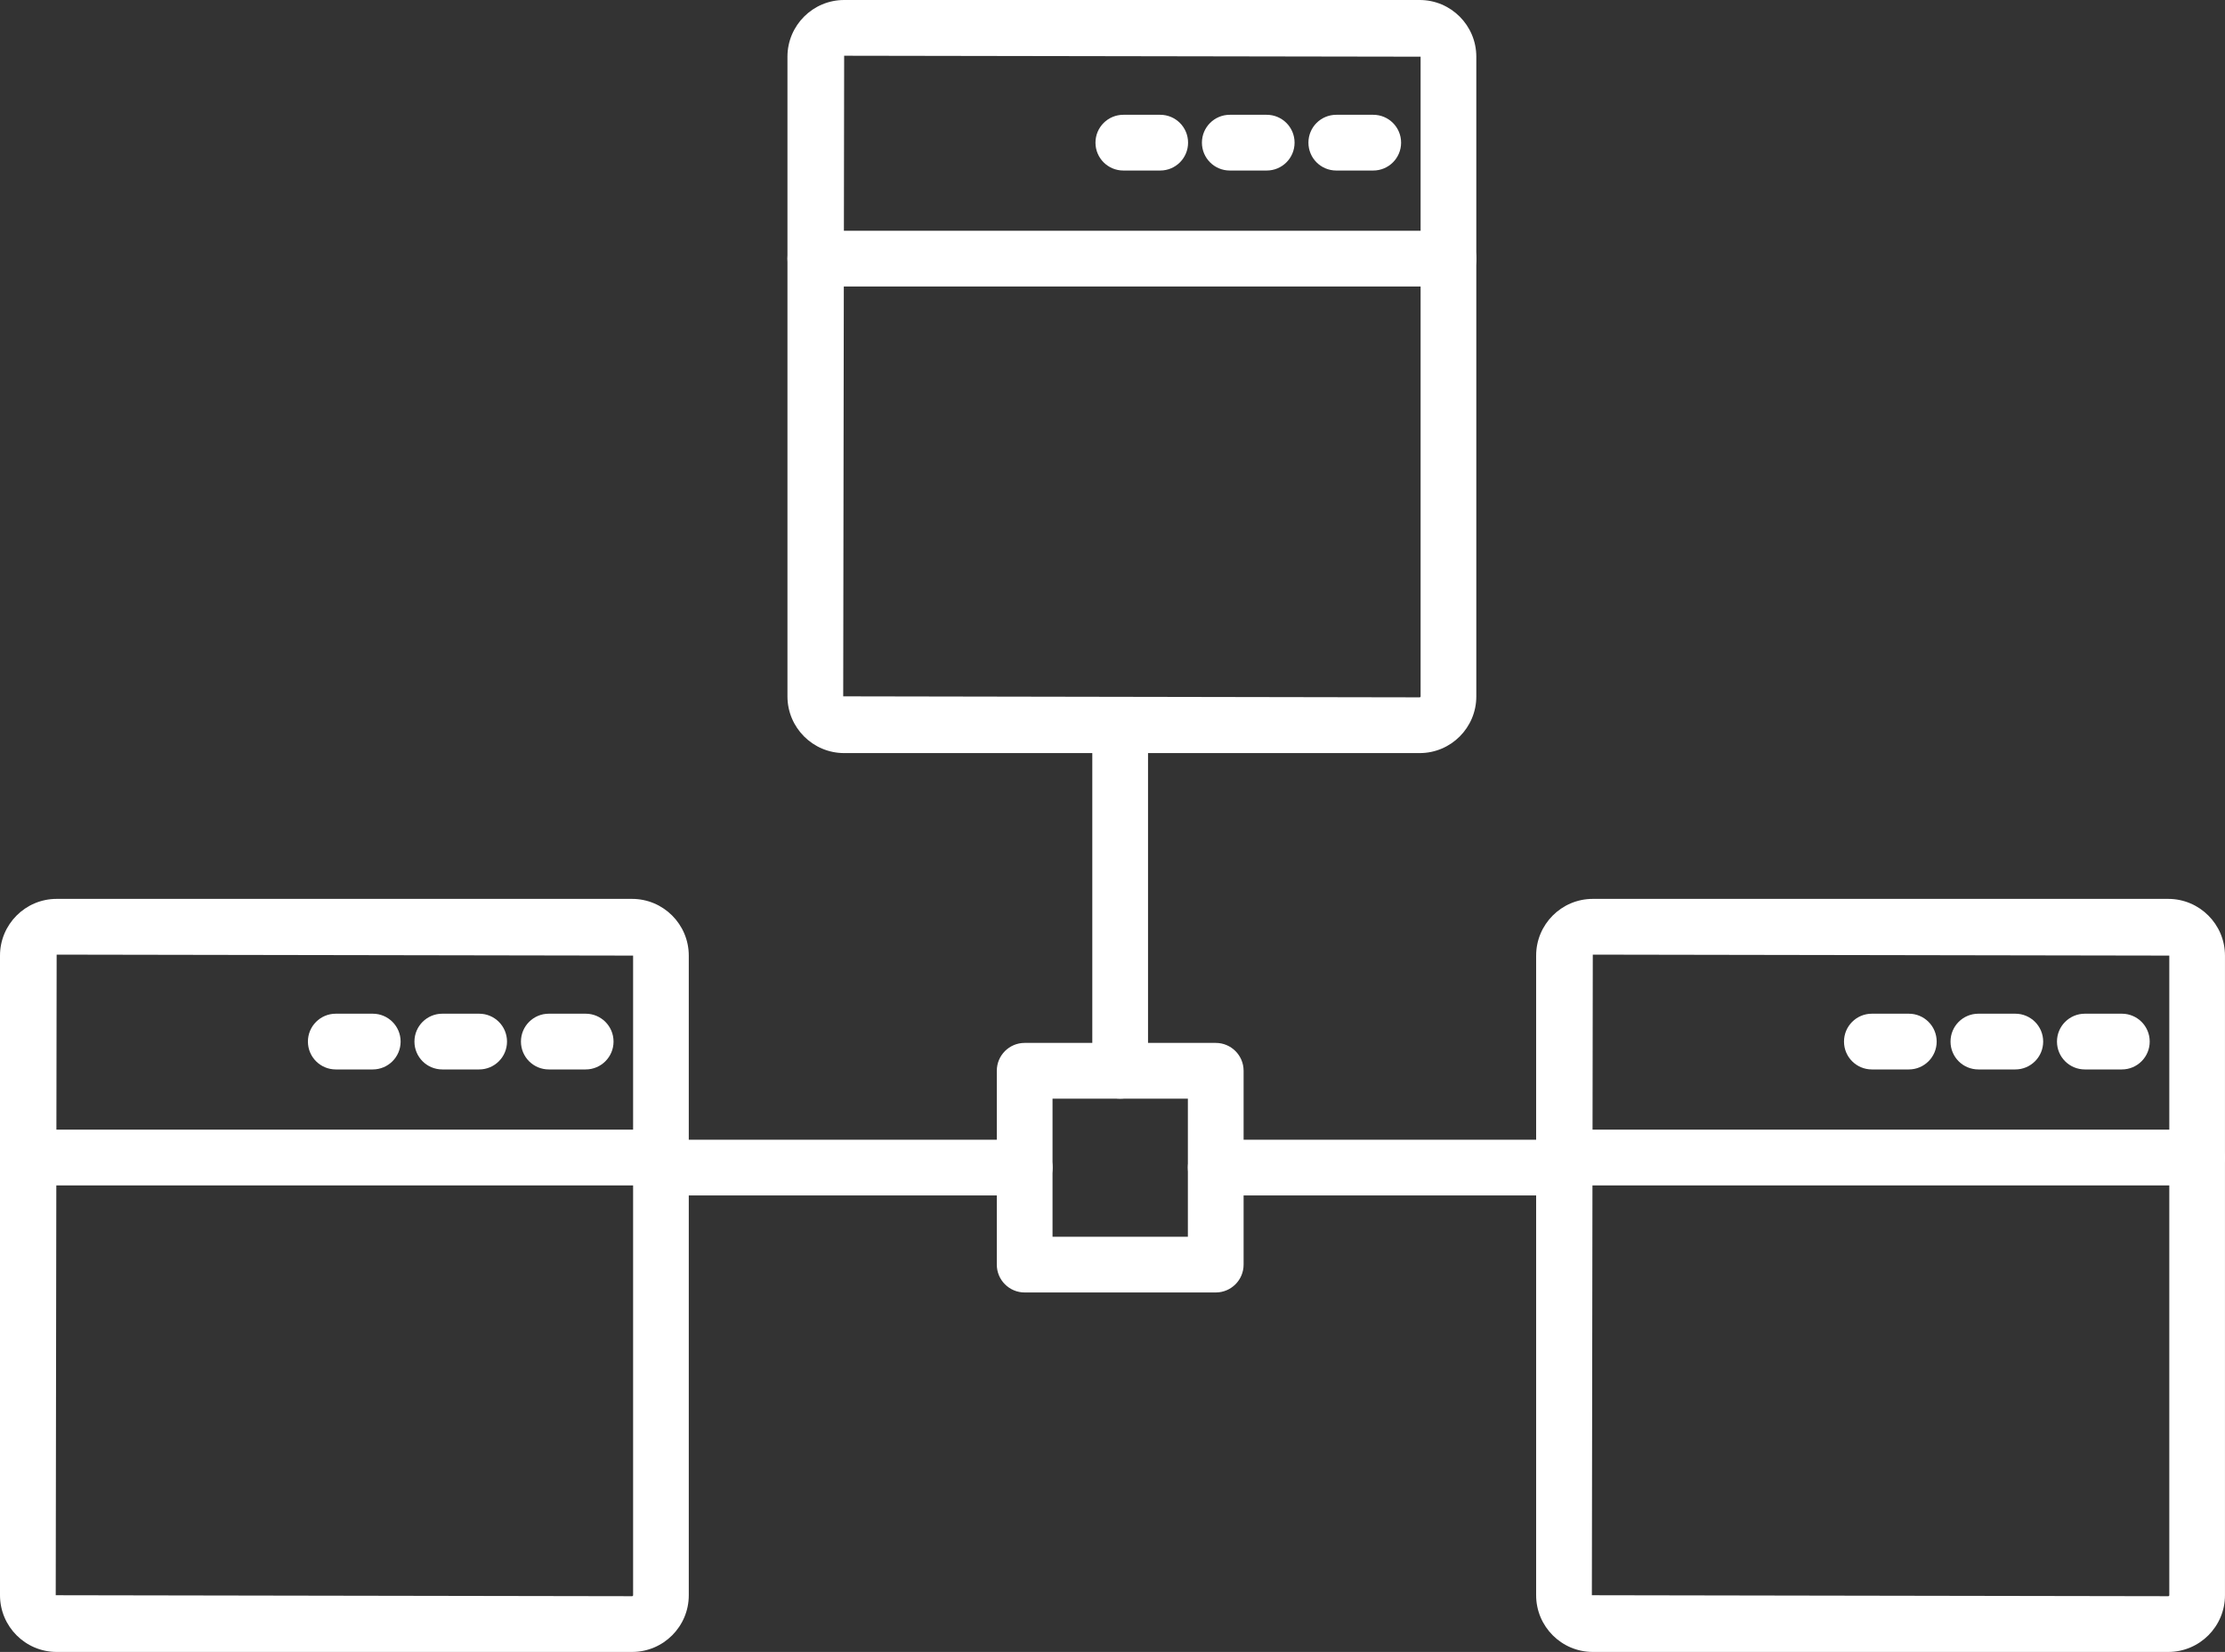 <?xml version="1.0" encoding="UTF-8"?>
<!-- Generator: Adobe Illustrator 16.0.4, SVG Export Plug-In . SVG Version: 6.00 Build 0)  -->
<svg xmlns="http://www.w3.org/2000/svg" xmlns:xlink="http://www.w3.org/1999/xlink" version="1.1" id="Ebene_1" x="0px" y="0px" width="79.848px" height="59.277px" viewBox="0 0 79.848 59.277" xml:space="preserve">
<rect x="0" y="0" width="79.848" height="59.277" fill="#333333" stroke="none"/>
<g>
	<g>
		<g>
			<path fill="#FFFFFF" d="M50.949,27.023H30.294c-1.122,0-2.035-0.913-2.035-2.036V2.034C28.26,0.912,29.172,0,30.294,0h20.654     c1.12,0,2.032,0.912,2.032,2.034v22.953C52.982,26.11,52.07,27.023,50.949,27.023z M30.294,2L30.26,24.987l20.689,0.036     c0.015,0,0.032-0.018,0.032-0.036V2.034L30.294,2z"></path>
		</g>
		<g>
			<path fill="#FFFFFF" d="M51.982,10.281H29.26c-0.552,0-1-0.447-1-1s0.448-1,1-1h22.722c0.553,0,1,0.447,1,1     S52.534,10.281,51.982,10.281z"></path>
		</g>
		<g>
			<path fill="#FFFFFF" d="M49.281,6.119h-1.326c-0.554,0-1-0.447-1-1s0.446-1,1-1h1.326c0.553,0,1,0.447,1,1     S49.833,6.119,49.281,6.119z"></path>
		</g>
		<g>
			<path fill="#FFFFFF" d="M45.458,6.119h-1.325c-0.552,0-1-0.447-1-1s0.448-1,1-1h1.325c0.553,0,1,0.447,1,1     S46.011,6.119,45.458,6.119z"></path>
		</g>
		<g>
			<path fill="#FFFFFF" d="M41.636,6.119h-1.323c-0.552,0-1-0.447-1-1s0.448-1,1-1h1.323c0.553,0,1,0.447,1,1     S42.189,6.119,41.636,6.119z"></path>
		</g>
		<g>
			<path fill="#FFFFFF" d="M43.629,46.378h-6.857c-0.552,0-1-0.446-1-1v-6.955c0-0.553,0.448-1,1-1h6.857c0.552,0,1,0.447,1,1v6.955     C44.629,45.931,44.181,46.378,43.629,46.378z M37.772,44.378h4.857v-4.955h-4.857V44.378z"></path>
		</g>
		<g>
			<path fill="#FFFFFF" d="M56.126,42.896H43.629c-0.552,0-1-0.447-1-1c0-0.554,0.448-1,1-1h12.497c0.552,0,1,0.446,1,1     C57.126,42.449,56.678,42.896,56.126,42.896z M40.199,39.423c-0.553,0-1-0.446-1-1V26.378c0-0.553,0.447-1,1-1     c0.552,0,1,0.447,1,1v12.045C41.199,38.976,40.751,39.423,40.199,39.423z"></path>
		</g>
		<g>
			<path fill="#FFFFFF" d="M36.772,42.896H24.274c-0.552,0-1-0.447-1-1c0-0.554,0.448-1,1-1h12.499c0.553,0,1,0.446,1,1     C37.773,42.449,37.325,42.896,36.772,42.896z"></path>
		</g>
		<g>
			<path fill="#FFFFFF" d="M22.684,59.277H2.033C0.912,59.277,0,58.364,0,57.242V34.29c0-1.122,0.912-2.035,2.033-2.035h20.649     c1.123,0,2.036,0.913,2.036,2.035v22.952C24.719,58.364,23.806,59.277,22.684,59.277z M2.033,34.255L2,57.242l20.684,0.035     c0.019,0,0.036-0.019,0.036-0.035V34.29L2.033,34.255z"></path>
		</g>
		<g>
			<path fill="#FFFFFF" d="M23.719,42.536H1c-0.552,0-1-0.447-1-1s0.448-1,1-1h22.719c0.552,0,1,0.447,1,1     S24.271,42.536,23.719,42.536z"></path>
		</g>
		<g>
			<path fill="#FFFFFF" d="M21.018,38.375h-1.323c-0.552,0-1-0.446-1-1c0-0.553,0.448-1,1-1h1.323c0.552,0,1,0.447,1,1     C22.018,37.928,21.57,38.375,21.018,38.375z"></path>
		</g>
		<g>
			<path fill="#FFFFFF" d="M17.195,38.375h-1.322c-0.553,0-1-0.446-1-1c0-0.553,0.447-1,1-1h1.322c0.553,0,1,0.447,1,1     C18.195,37.928,17.748,38.375,17.195,38.375z"></path>
		</g>
		<g>
			<path fill="#FFFFFF" d="M13.376,38.375H12.05c-0.552,0-1-0.446-1-1c0-0.553,0.448-1,1-1h1.327c0.552,0,1,0.447,1,1     C14.377,37.928,13.929,38.375,13.376,38.375z"></path>
		</g>
		<g>
			<path fill="#FFFFFF" d="M77.812,59.277H57.16c-1.121,0-2.033-0.913-2.033-2.035V34.29c0-1.122,0.912-2.035,2.033-2.035h20.651     c1.123,0,2.036,0.913,2.036,2.035v22.952C79.848,58.364,78.935,59.277,77.812,59.277z M57.16,34.255l-0.033,22.987l20.686,0.035     c0.021,0,0.036-0.018,0.036-0.035V34.29L57.16,34.255z"></path>
		</g>
		<g>
			<path fill="#FFFFFF" d="M78.848,42.536H56.126c-0.553,0-1-0.447-1-1s0.447-1,1-1h22.722c0.552,0,1,0.447,1,1     S79.4,42.536,78.848,42.536z"></path>
		</g>
		<g>
			<path fill="#FFFFFF" d="M76.146,38.375h-1.328c-0.552,0-1-0.446-1-1c0-0.553,0.448-1,1-1h1.328c0.554,0,1,0.447,1,1     C77.146,37.928,76.699,38.375,76.146,38.375z"></path>
		</g>
		<g>
			<path fill="#FFFFFF" d="M72.323,38.375h-1.325c-0.554,0-1-0.446-1-1c0-0.553,0.446-1,1-1h1.325c0.552,0,1,0.447,1,1     C73.323,37.928,72.875,38.375,72.323,38.375z"></path>
		</g>
		<g>
			<path fill="#FFFFFF" d="M68.501,38.375h-1.326c-0.552,0-1-0.446-1-1c0-0.553,0.448-1,1-1h1.326c0.553,0,1,0.447,1,1     C69.501,37.928,69.054,38.375,68.501,38.375z"></path>
		</g>
	</g>
</g>
</svg>
